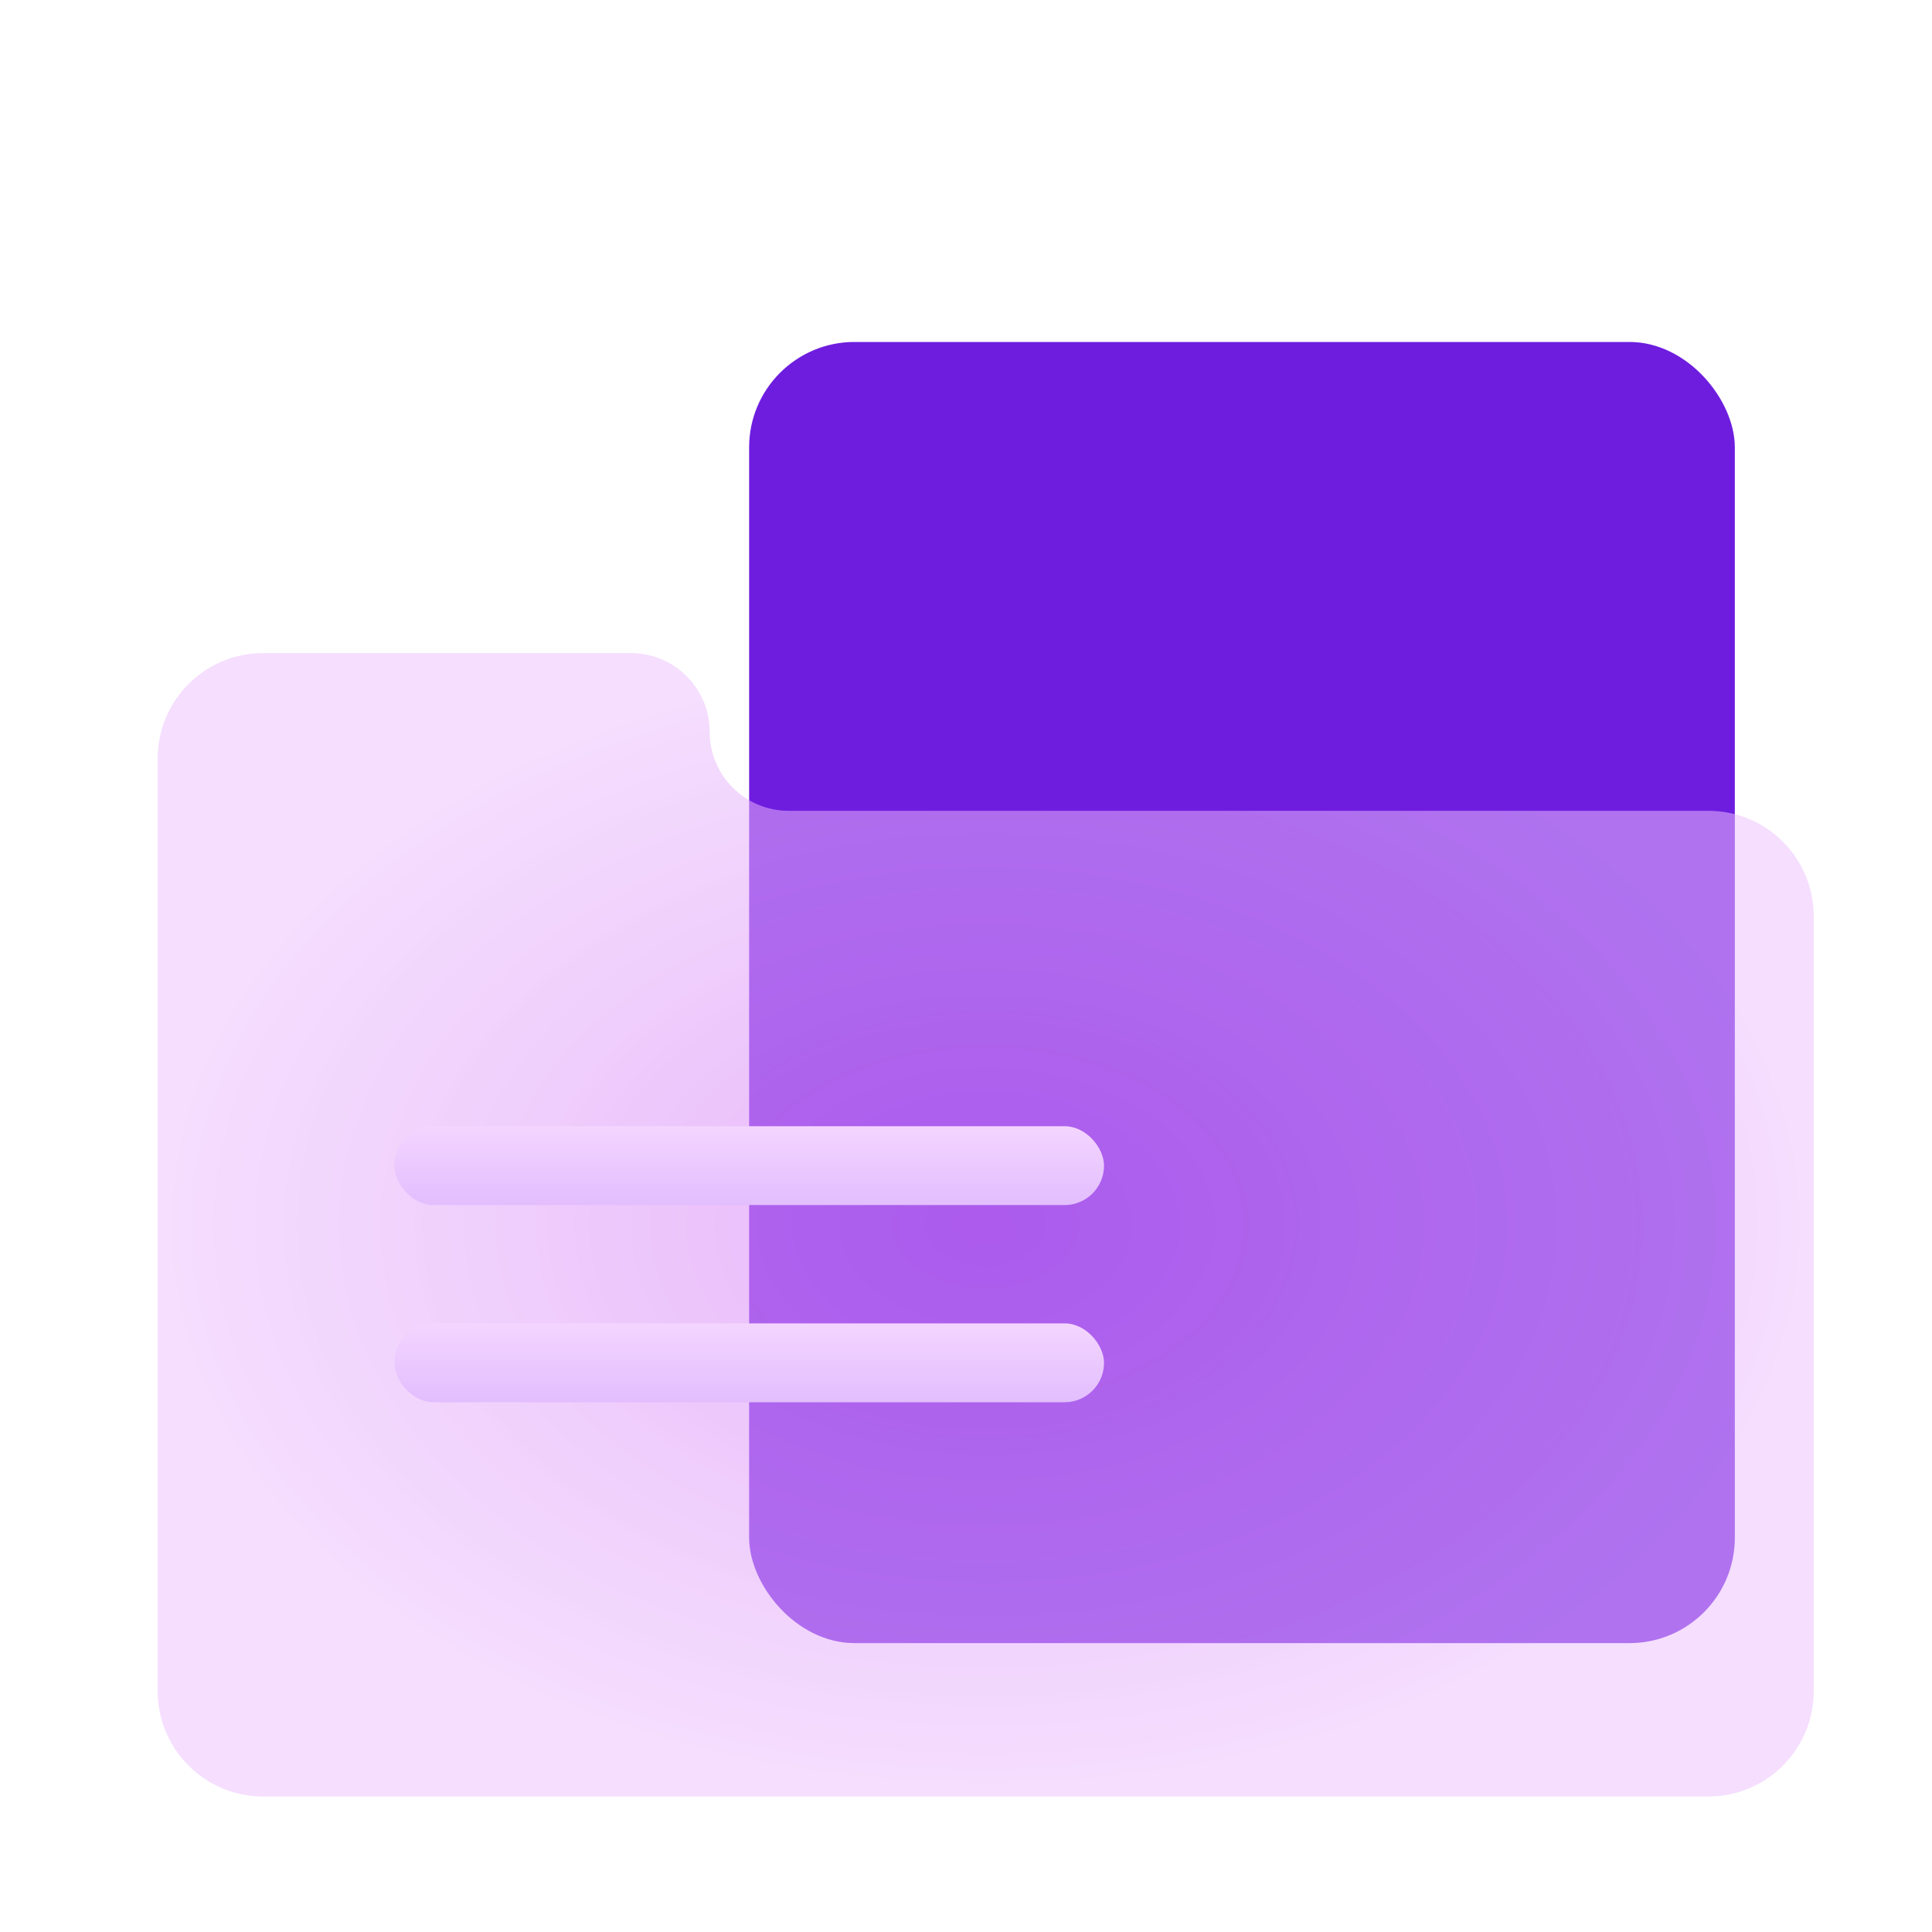 <?xml version="1.0" encoding="UTF-8"?> <svg xmlns="http://www.w3.org/2000/svg" width="55" height="55" viewBox="0 0 55 55" fill="none"> <g filter="url(#filter0_bi_145_686)"> <g filter="url(#filter1_i_145_686)"> <rect x="21.326" y="6.735" width="28.061" height="37.041" rx="3" fill="#6E1DDF"></rect> </g> <g filter="url(#filter2_bi_145_686)"> <path fill-rule="evenodd" clip-rule="evenodd" d="M20.204 16.837C20.204 15.597 19.199 14.592 17.959 14.592H7.49C5.833 14.592 4.49 15.935 4.49 17.592V19.082V22.449V44.143C4.49 45.8 5.833 47.143 7.49 47.143H48.633C50.289 47.143 51.633 45.8 51.633 44.143V22.082C51.633 20.425 50.289 19.082 48.633 19.082H22.449C21.209 19.082 20.204 18.076 20.204 16.837Z" fill="url(#paint0_radial_145_686)" fill-opacity="0.6"></path> </g> <g filter="url(#filter3_di_145_686)"> <rect x="11.225" y="28.061" width="20.204" height="2.245" rx="1.122" fill="url(#paint1_linear_145_686)"></rect> </g> <g filter="url(#filter4_di_145_686)"> <rect x="11.225" y="33.674" width="20.204" height="2.245" rx="1.122" fill="url(#paint2_linear_145_686)"></rect> </g> </g> <defs> <filter id="filter0_bi_145_686" x="-4" y="-4" width="63" height="63" filterUnits="userSpaceOnUse" color-interpolation-filters="sRGB"> <feFlood flood-opacity="0" result="BackgroundImageFix"></feFlood> <feGaussianBlur in="BackgroundImageFix" stdDeviation="2"></feGaussianBlur> <feComposite in2="SourceAlpha" operator="in" result="effect1_backgroundBlur_145_686"></feComposite> <feBlend mode="normal" in="SourceGraphic" in2="effect1_backgroundBlur_145_686" result="shape"></feBlend> <feColorMatrix in="SourceAlpha" type="matrix" values="0 0 0 0 0 0 0 0 0 0 0 0 0 0 0 0 0 0 127 0" result="hardAlpha"></feColorMatrix> <feOffset dy="2"></feOffset> <feGaussianBlur stdDeviation="0.5"></feGaussianBlur> <feComposite in2="hardAlpha" operator="arithmetic" k2="-1" k3="1"></feComposite> <feColorMatrix type="matrix" values="0 0 0 0 1 0 0 0 0 1 0 0 0 0 1 0 0 0 0.25 0"></feColorMatrix> <feBlend mode="normal" in2="shape" result="effect2_innerShadow_145_686"></feBlend> </filter> <filter id="filter1_i_145_686" x="21.326" y="6.735" width="28.061" height="38.041" filterUnits="userSpaceOnUse" color-interpolation-filters="sRGB"> <feFlood flood-opacity="0" result="BackgroundImageFix"></feFlood> <feBlend mode="normal" in="SourceGraphic" in2="BackgroundImageFix" result="shape"></feBlend> <feColorMatrix in="SourceAlpha" type="matrix" values="0 0 0 0 0 0 0 0 0 0 0 0 0 0 0 0 0 0 127 0" result="hardAlpha"></feColorMatrix> <feOffset dy="1"></feOffset> <feGaussianBlur stdDeviation="2"></feGaussianBlur> <feComposite in2="hardAlpha" operator="arithmetic" k2="-1" k3="1"></feComposite> <feColorMatrix type="matrix" values="0 0 0 0 0.917 0 0 0 0 0.833 0 0 0 0 1 0 0 0 0.5 0"></feColorMatrix> <feBlend mode="normal" in2="shape" result="effect1_innerShadow_145_686"></feBlend> </filter> <filter id="filter2_bi_145_686" x="-1.51" y="8.592" width="59.143" height="44.551" filterUnits="userSpaceOnUse" color-interpolation-filters="sRGB"> <feFlood flood-opacity="0" result="BackgroundImageFix"></feFlood> <feGaussianBlur in="BackgroundImageFix" stdDeviation="3"></feGaussianBlur> <feComposite in2="SourceAlpha" operator="in" result="effect1_backgroundBlur_145_686"></feComposite> <feBlend mode="normal" in="SourceGraphic" in2="effect1_backgroundBlur_145_686" result="shape"></feBlend> <feColorMatrix in="SourceAlpha" type="matrix" values="0 0 0 0 0 0 0 0 0 0 0 0 0 0 0 0 0 0 127 0" result="hardAlpha"></feColorMatrix> <feOffset dy="2"></feOffset> <feGaussianBlur stdDeviation="0.5"></feGaussianBlur> <feComposite in2="hardAlpha" operator="arithmetic" k2="-1" k3="1"></feComposite> <feColorMatrix type="matrix" values="0 0 0 0 1 0 0 0 0 1 0 0 0 0 1 0 0 0 0.25 0"></feColorMatrix> <feBlend mode="normal" in2="shape" result="effect2_innerShadow_145_686"></feBlend> </filter> <filter id="filter3_di_145_686" x="8.225" y="26.061" width="26.204" height="8.245" filterUnits="userSpaceOnUse" color-interpolation-filters="sRGB"> <feFlood flood-opacity="0" result="BackgroundImageFix"></feFlood> <feColorMatrix in="SourceAlpha" type="matrix" values="0 0 0 0 0 0 0 0 0 0 0 0 0 0 0 0 0 0 127 0" result="hardAlpha"></feColorMatrix> <feOffset dy="1"></feOffset> <feGaussianBlur stdDeviation="1.5"></feGaussianBlur> <feComposite in2="hardAlpha" operator="out"></feComposite> <feColorMatrix type="matrix" values="0 0 0 0 0.937 0 0 0 0 0.729 0 0 0 0 0.992 0 0 0 1 0"></feColorMatrix> <feBlend mode="normal" in2="BackgroundImageFix" result="effect1_dropShadow_145_686"></feBlend> <feBlend mode="normal" in="SourceGraphic" in2="effect1_dropShadow_145_686" result="shape"></feBlend> <feColorMatrix in="SourceAlpha" type="matrix" values="0 0 0 0 0 0 0 0 0 0 0 0 0 0 0 0 0 0 127 0" result="hardAlpha"></feColorMatrix> <feOffset dy="1"></feOffset> <feGaussianBlur stdDeviation="0.5"></feGaussianBlur> <feComposite in2="hardAlpha" operator="arithmetic" k2="-1" k3="1"></feComposite> <feColorMatrix type="matrix" values="0 0 0 0 1 0 0 0 0 1 0 0 0 0 1 0 0 0 0.25 0"></feColorMatrix> <feBlend mode="normal" in2="shape" result="effect2_innerShadow_145_686"></feBlend> </filter> <filter id="filter4_di_145_686" x="8.225" y="31.674" width="26.204" height="8.245" filterUnits="userSpaceOnUse" color-interpolation-filters="sRGB"> <feFlood flood-opacity="0" result="BackgroundImageFix"></feFlood> <feColorMatrix in="SourceAlpha" type="matrix" values="0 0 0 0 0 0 0 0 0 0 0 0 0 0 0 0 0 0 127 0" result="hardAlpha"></feColorMatrix> <feOffset dy="1"></feOffset> <feGaussianBlur stdDeviation="1.5"></feGaussianBlur> <feComposite in2="hardAlpha" operator="out"></feComposite> <feColorMatrix type="matrix" values="0 0 0 0 0.937 0 0 0 0 0.729 0 0 0 0 0.992 0 0 0 1 0"></feColorMatrix> <feBlend mode="normal" in2="BackgroundImageFix" result="effect1_dropShadow_145_686"></feBlend> <feBlend mode="normal" in="SourceGraphic" in2="effect1_dropShadow_145_686" result="shape"></feBlend> <feColorMatrix in="SourceAlpha" type="matrix" values="0 0 0 0 0 0 0 0 0 0 0 0 0 0 0 0 0 0 127 0" result="hardAlpha"></feColorMatrix> <feOffset dy="1"></feOffset> <feGaussianBlur stdDeviation="0.5"></feGaussianBlur> <feComposite in2="hardAlpha" operator="arithmetic" k2="-1" k3="1"></feComposite> <feColorMatrix type="matrix" values="0 0 0 0 1 0 0 0 0 1 0 0 0 0 1 0 0 0 0.25 0"></feColorMatrix> <feBlend mode="normal" in2="shape" result="effect2_innerShadow_145_686"></feBlend> </filter> <radialGradient id="paint0_radial_145_686" cx="0" cy="0" r="1" gradientUnits="userSpaceOnUse" gradientTransform="translate(28.061 30.867) rotate(90) scale(16.276 23.571)"> <stop stop-color="#D583F5"></stop> <stop offset="1" stop-color="#ECC0FD" stop-opacity="0.87"></stop> </radialGradient> <linearGradient id="paint1_linear_145_686" x1="21.327" y1="28.061" x2="21.327" y2="30.306" gradientUnits="userSpaceOnUse"> <stop stop-color="#F4D5FF"></stop> <stop offset="1" stop-color="#E2BEFE"></stop> </linearGradient> <linearGradient id="paint2_linear_145_686" x1="21.327" y1="33.674" x2="21.327" y2="35.919" gradientUnits="userSpaceOnUse"> <stop stop-color="#F4D5FF"></stop> <stop offset="1" stop-color="#E2BEFE"></stop> </linearGradient> </defs> </svg> 